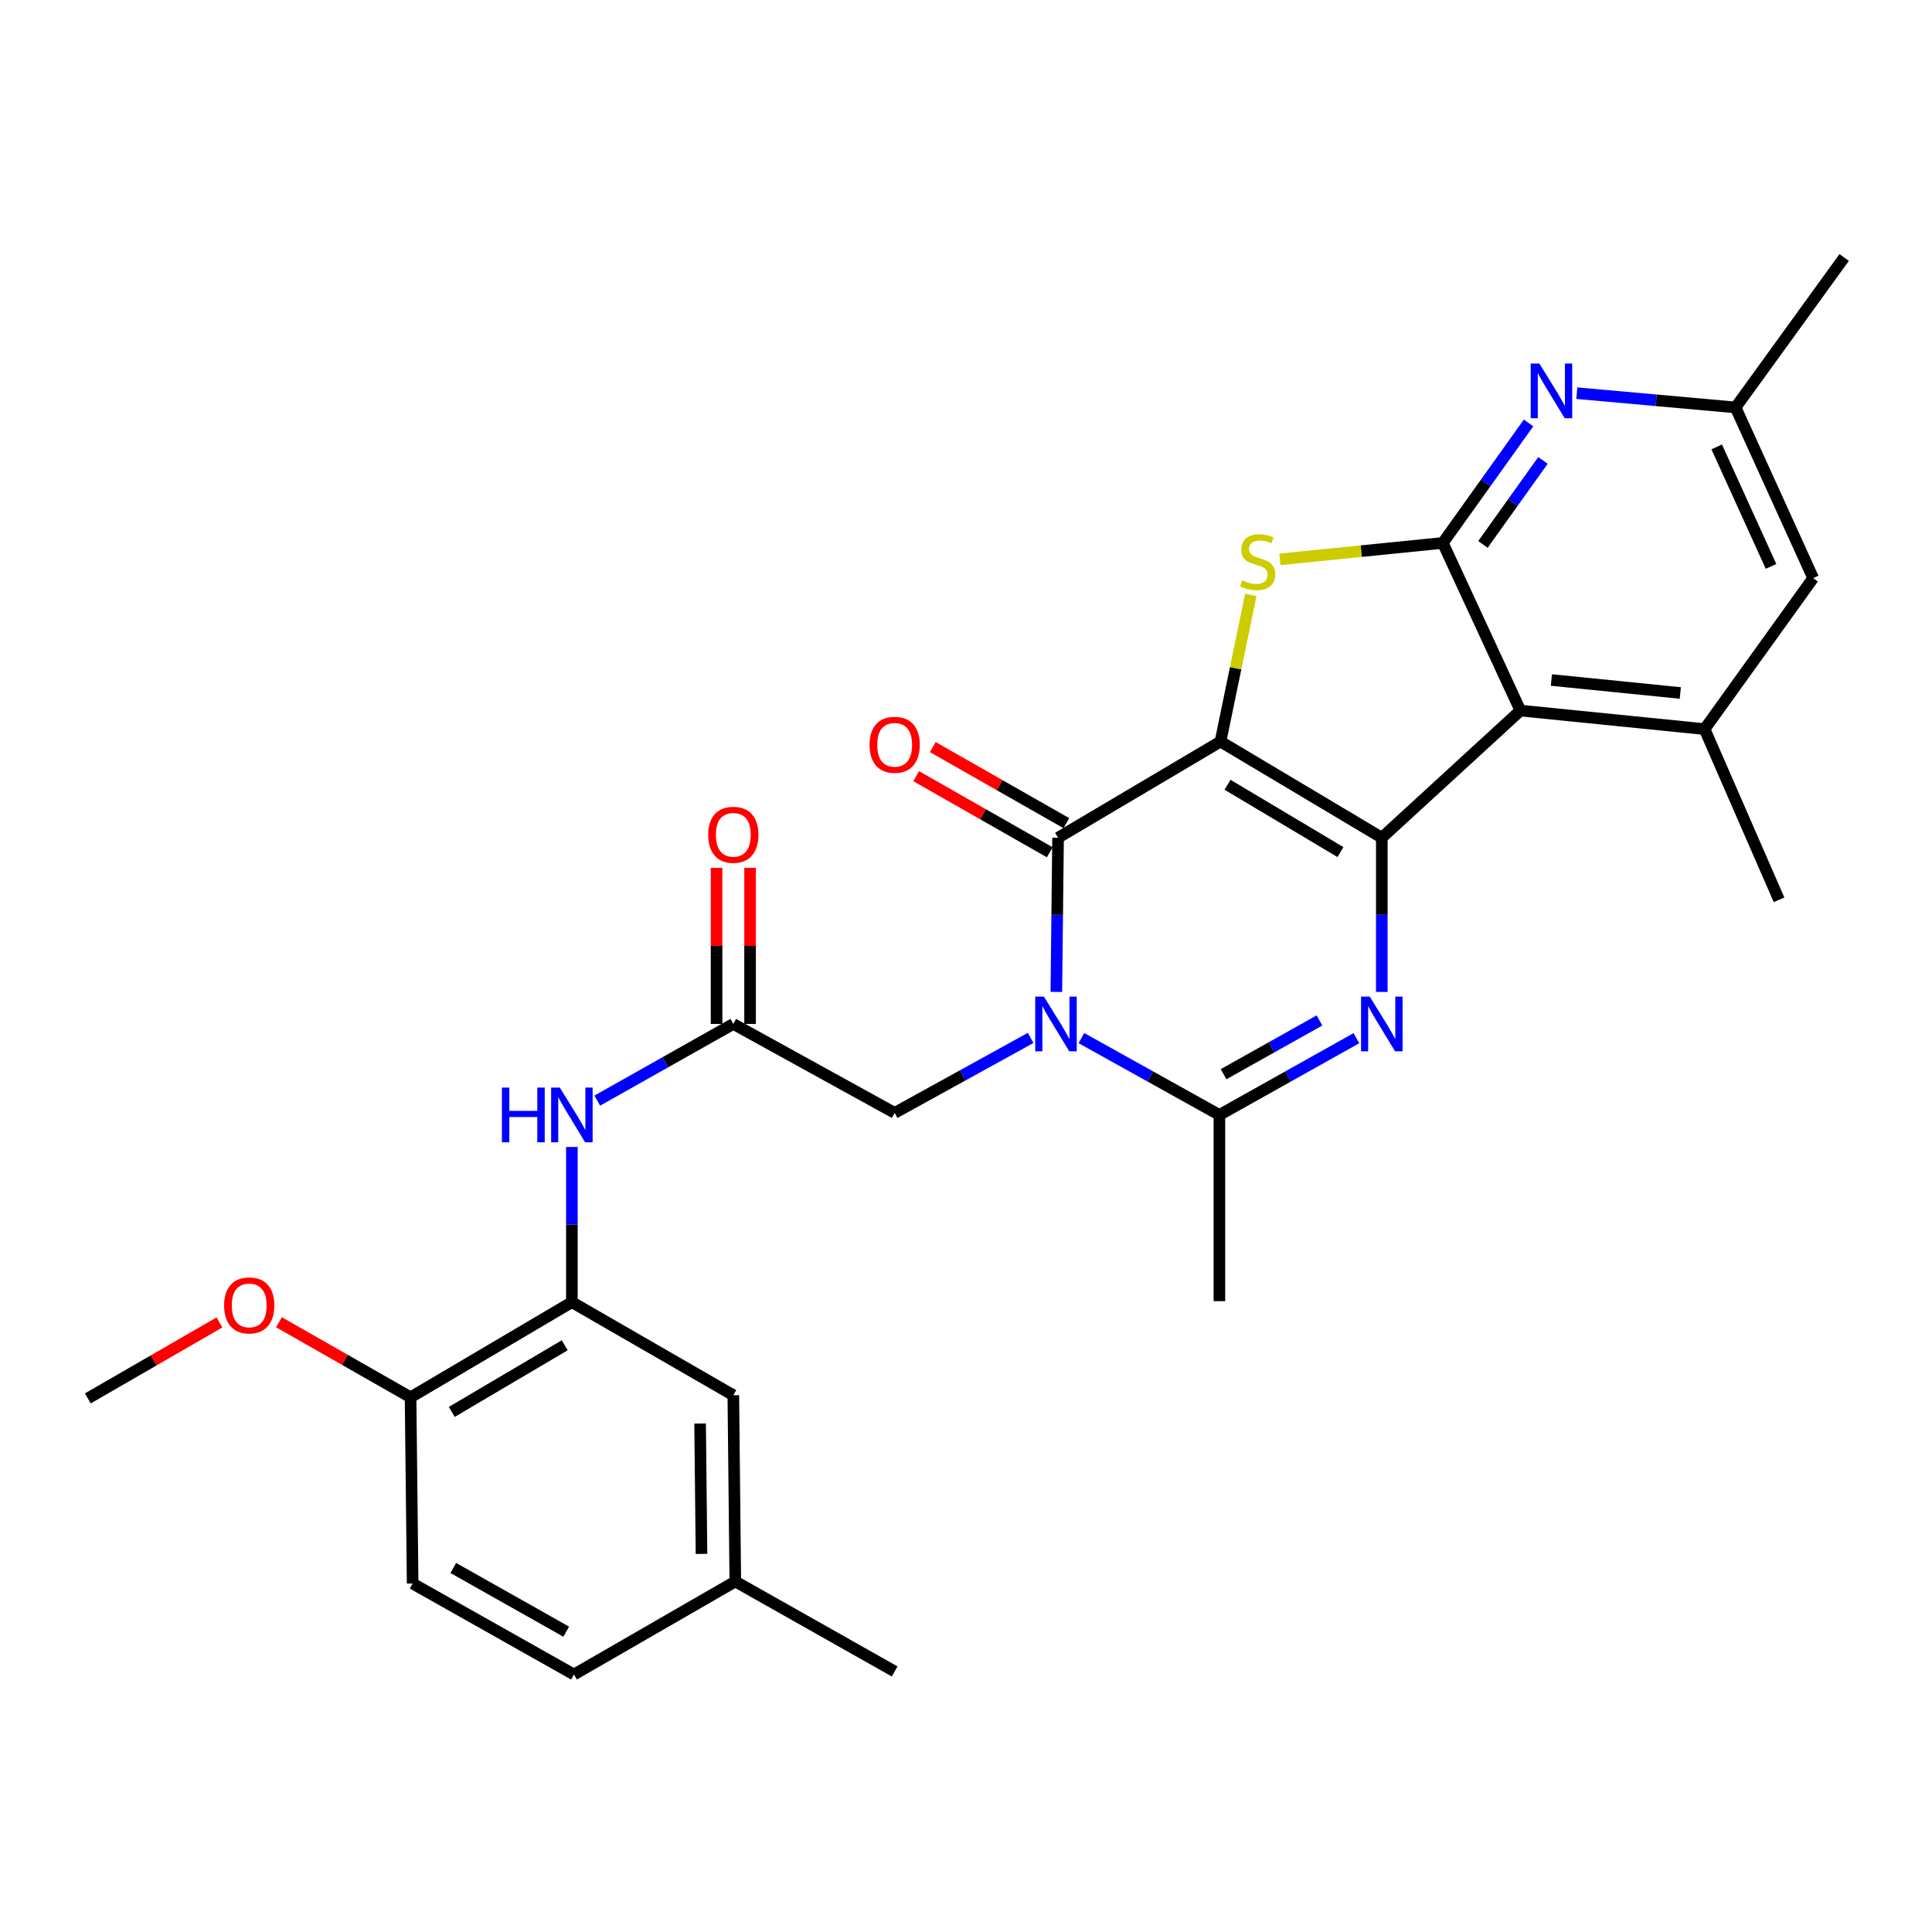 <?xml version='1.0' encoding='iso-8859-1'?>
<svg version='1.1' baseProfile='full'
              xmlns='http://www.w3.org/2000/svg'
                      xmlns:rdkit='http://www.rdkit.org/xml'
                      xmlns:xlink='http://www.w3.org/1999/xlink'
                  xml:space='preserve'
width='1000px' height='1000px' viewBox='0 0 1000 1000'>
<!-- END OF HEADER -->
<rect style='opacity:1.0;fill:#FFFFFF;stroke:none' width='1000' height='1000' x='0' y='0'> </rect>
<path class='bond-0' d='M 631.722,383.822 L 715.222,433.604' style='fill:none;fill-rule:evenodd;stroke:#000000;stroke-width:6px;stroke-linecap:butt;stroke-linejoin:miter;stroke-opacity:1' />
<path class='bond-0' d='M 635.364,406.188 L 693.815,441.036' style='fill:none;fill-rule:evenodd;stroke:#000000;stroke-width:6px;stroke-linecap:butt;stroke-linejoin:miter;stroke-opacity:1' />
<path class='bond-2' d='M 631.722,383.822 L 547.653,433.604' style='fill:none;fill-rule:evenodd;stroke:#000000;stroke-width:6px;stroke-linecap:butt;stroke-linejoin:miter;stroke-opacity:1' />
<path class='bond-4' d='M 631.722,383.822 L 639.565,345.873' style='fill:none;fill-rule:evenodd;stroke:#000000;stroke-width:6px;stroke-linecap:butt;stroke-linejoin:miter;stroke-opacity:1' />
<path class='bond-4' d='M 639.565,345.873 L 647.409,307.924' style='fill:none;fill-rule:evenodd;stroke:#CCCC00;stroke-width:6px;stroke-linecap:butt;stroke-linejoin:miter;stroke-opacity:1' />
<path class='bond-3' d='M 715.222,433.604 L 715.222,473.512' style='fill:none;fill-rule:evenodd;stroke:#000000;stroke-width:6px;stroke-linecap:butt;stroke-linejoin:miter;stroke-opacity:1' />
<path class='bond-3' d='M 715.222,473.512 L 715.222,513.419' style='fill:none;fill-rule:evenodd;stroke:#0000FF;stroke-width:6px;stroke-linecap:butt;stroke-linejoin:miter;stroke-opacity:1' />
<path class='bond-5' d='M 715.222,433.604 L 786.957,367.787' style='fill:none;fill-rule:evenodd;stroke:#000000;stroke-width:6px;stroke-linecap:butt;stroke-linejoin:miter;stroke-opacity:1' />
<path class='bond-1' d='M 546.759,513.419 L 547.206,473.512' style='fill:none;fill-rule:evenodd;stroke:#0000FF;stroke-width:6px;stroke-linecap:butt;stroke-linejoin:miter;stroke-opacity:1' />
<path class='bond-1' d='M 547.206,473.512 L 547.653,433.604' style='fill:none;fill-rule:evenodd;stroke:#000000;stroke-width:6px;stroke-linecap:butt;stroke-linejoin:miter;stroke-opacity:1' />
<path class='bond-7' d='M 559.734,537.317 L 595.448,557.205' style='fill:none;fill-rule:evenodd;stroke:#0000FF;stroke-width:6px;stroke-linecap:butt;stroke-linejoin:miter;stroke-opacity:1' />
<path class='bond-7' d='M 595.448,557.205 L 631.163,577.092' style='fill:none;fill-rule:evenodd;stroke:#000000;stroke-width:6px;stroke-linecap:butt;stroke-linejoin:miter;stroke-opacity:1' />
<path class='bond-12' d='M 533.45,537.226 L 498.261,556.629' style='fill:none;fill-rule:evenodd;stroke:#0000FF;stroke-width:6px;stroke-linecap:butt;stroke-linejoin:miter;stroke-opacity:1' />
<path class='bond-12' d='M 498.261,556.629 L 463.073,576.032' style='fill:none;fill-rule:evenodd;stroke:#000000;stroke-width:6px;stroke-linecap:butt;stroke-linejoin:miter;stroke-opacity:1' />
<path class='bond-14' d='M 551.946,426.068 L 517.372,406.373' style='fill:none;fill-rule:evenodd;stroke:#000000;stroke-width:6px;stroke-linecap:butt;stroke-linejoin:miter;stroke-opacity:1' />
<path class='bond-14' d='M 517.372,406.373 L 482.799,386.678' style='fill:none;fill-rule:evenodd;stroke:#FF0000;stroke-width:6px;stroke-linecap:butt;stroke-linejoin:miter;stroke-opacity:1' />
<path class='bond-14' d='M 543.36,441.14 L 508.787,421.445' style='fill:none;fill-rule:evenodd;stroke:#000000;stroke-width:6px;stroke-linecap:butt;stroke-linejoin:miter;stroke-opacity:1' />
<path class='bond-14' d='M 508.787,421.445 L 474.213,401.75' style='fill:none;fill-rule:evenodd;stroke:#FF0000;stroke-width:6px;stroke-linecap:butt;stroke-linejoin:miter;stroke-opacity:1' />
<path class='bond-30' d='M 702.073,537.357 L 666.618,557.225' style='fill:none;fill-rule:evenodd;stroke:#0000FF;stroke-width:6px;stroke-linecap:butt;stroke-linejoin:miter;stroke-opacity:1' />
<path class='bond-30' d='M 666.618,557.225 L 631.163,577.092' style='fill:none;fill-rule:evenodd;stroke:#000000;stroke-width:6px;stroke-linecap:butt;stroke-linejoin:miter;stroke-opacity:1' />
<path class='bond-30' d='M 682.957,528.185 L 658.139,542.093' style='fill:none;fill-rule:evenodd;stroke:#0000FF;stroke-width:6px;stroke-linecap:butt;stroke-linejoin:miter;stroke-opacity:1' />
<path class='bond-30' d='M 658.139,542.093 L 633.32,556' style='fill:none;fill-rule:evenodd;stroke:#000000;stroke-width:6px;stroke-linecap:butt;stroke-linejoin:miter;stroke-opacity:1' />
<path class='bond-6' d='M 662.463,289.509 L 704.632,285.264' style='fill:none;fill-rule:evenodd;stroke:#CCCC00;stroke-width:6px;stroke-linecap:butt;stroke-linejoin:miter;stroke-opacity:1' />
<path class='bond-6' d='M 704.632,285.264 L 746.801,281.02' style='fill:none;fill-rule:evenodd;stroke:#000000;stroke-width:6px;stroke-linecap:butt;stroke-linejoin:miter;stroke-opacity:1' />
<path class='bond-9' d='M 786.957,367.787 L 882.291,377.385' style='fill:none;fill-rule:evenodd;stroke:#000000;stroke-width:6px;stroke-linecap:butt;stroke-linejoin:miter;stroke-opacity:1' />
<path class='bond-9' d='M 802.994,351.968 L 869.728,358.687' style='fill:none;fill-rule:evenodd;stroke:#000000;stroke-width:6px;stroke-linecap:butt;stroke-linejoin:miter;stroke-opacity:1' />
<path class='bond-29' d='M 786.957,367.787 L 746.801,281.02' style='fill:none;fill-rule:evenodd;stroke:#000000;stroke-width:6px;stroke-linecap:butt;stroke-linejoin:miter;stroke-opacity:1' />
<path class='bond-8' d='M 746.801,281.02 L 768.989,249.962' style='fill:none;fill-rule:evenodd;stroke:#000000;stroke-width:6px;stroke-linecap:butt;stroke-linejoin:miter;stroke-opacity:1' />
<path class='bond-8' d='M 768.989,249.962 L 791.177,218.905' style='fill:none;fill-rule:evenodd;stroke:#0000FF;stroke-width:6px;stroke-linecap:butt;stroke-linejoin:miter;stroke-opacity:1' />
<path class='bond-8' d='M 767.571,281.786 L 783.103,260.046' style='fill:none;fill-rule:evenodd;stroke:#000000;stroke-width:6px;stroke-linecap:butt;stroke-linejoin:miter;stroke-opacity:1' />
<path class='bond-8' d='M 783.103,260.046 L 798.635,238.306' style='fill:none;fill-rule:evenodd;stroke:#0000FF;stroke-width:6px;stroke-linecap:butt;stroke-linejoin:miter;stroke-opacity:1' />
<path class='bond-22' d='M 631.163,577.092 L 631.163,673.477' style='fill:none;fill-rule:evenodd;stroke:#000000;stroke-width:6px;stroke-linecap:butt;stroke-linejoin:miter;stroke-opacity:1' />
<path class='bond-16' d='M 816.153,203.507 L 857.239,207.196' style='fill:none;fill-rule:evenodd;stroke:#0000FF;stroke-width:6px;stroke-linecap:butt;stroke-linejoin:miter;stroke-opacity:1' />
<path class='bond-16' d='M 857.239,207.196 L 898.326,210.885' style='fill:none;fill-rule:evenodd;stroke:#000000;stroke-width:6px;stroke-linecap:butt;stroke-linejoin:miter;stroke-opacity:1' />
<path class='bond-15' d='M 882.291,377.385 L 938.491,299.233' style='fill:none;fill-rule:evenodd;stroke:#000000;stroke-width:6px;stroke-linecap:butt;stroke-linejoin:miter;stroke-opacity:1' />
<path class='bond-25' d='M 882.291,377.385 L 920.827,465.742' style='fill:none;fill-rule:evenodd;stroke:#000000;stroke-width:6px;stroke-linecap:butt;stroke-linejoin:miter;stroke-opacity:1' />
<path class='bond-10' d='M 379.563,529.989 L 463.073,576.032' style='fill:none;fill-rule:evenodd;stroke:#000000;stroke-width:6px;stroke-linecap:butt;stroke-linejoin:miter;stroke-opacity:1' />
<path class='bond-13' d='M 379.563,529.989 L 344.352,549.837' style='fill:none;fill-rule:evenodd;stroke:#000000;stroke-width:6px;stroke-linecap:butt;stroke-linejoin:miter;stroke-opacity:1' />
<path class='bond-13' d='M 344.352,549.837 L 309.142,569.686' style='fill:none;fill-rule:evenodd;stroke:#0000FF;stroke-width:6px;stroke-linecap:butt;stroke-linejoin:miter;stroke-opacity:1' />
<path class='bond-19' d='M 388.236,529.989 L 388.236,489.602' style='fill:none;fill-rule:evenodd;stroke:#000000;stroke-width:6px;stroke-linecap:butt;stroke-linejoin:miter;stroke-opacity:1' />
<path class='bond-19' d='M 388.236,489.602 L 388.236,449.214' style='fill:none;fill-rule:evenodd;stroke:#FF0000;stroke-width:6px;stroke-linecap:butt;stroke-linejoin:miter;stroke-opacity:1' />
<path class='bond-19' d='M 370.89,529.989 L 370.89,489.602' style='fill:none;fill-rule:evenodd;stroke:#000000;stroke-width:6px;stroke-linecap:butt;stroke-linejoin:miter;stroke-opacity:1' />
<path class='bond-19' d='M 370.89,489.602 L 370.89,449.214' style='fill:none;fill-rule:evenodd;stroke:#FF0000;stroke-width:6px;stroke-linecap:butt;stroke-linejoin:miter;stroke-opacity:1' />
<path class='bond-11' d='M 296.004,673.988 L 296.004,633.831' style='fill:none;fill-rule:evenodd;stroke:#000000;stroke-width:6px;stroke-linecap:butt;stroke-linejoin:miter;stroke-opacity:1' />
<path class='bond-11' d='M 296.004,633.831 L 296.004,593.675' style='fill:none;fill-rule:evenodd;stroke:#0000FF;stroke-width:6px;stroke-linecap:butt;stroke-linejoin:miter;stroke-opacity:1' />
<path class='bond-17' d='M 296.004,673.988 L 212.504,723.249' style='fill:none;fill-rule:evenodd;stroke:#000000;stroke-width:6px;stroke-linecap:butt;stroke-linejoin:miter;stroke-opacity:1' />
<path class='bond-17' d='M 292.293,696.316 L 233.843,730.8' style='fill:none;fill-rule:evenodd;stroke:#000000;stroke-width:6px;stroke-linecap:butt;stroke-linejoin:miter;stroke-opacity:1' />
<path class='bond-18' d='M 296.004,673.988 L 379.563,722.17' style='fill:none;fill-rule:evenodd;stroke:#000000;stroke-width:6px;stroke-linecap:butt;stroke-linejoin:miter;stroke-opacity:1' />
<path class='bond-31' d='M 938.491,299.233 L 898.326,210.885' style='fill:none;fill-rule:evenodd;stroke:#000000;stroke-width:6px;stroke-linecap:butt;stroke-linejoin:miter;stroke-opacity:1' />
<path class='bond-31' d='M 916.676,293.159 L 888.56,231.316' style='fill:none;fill-rule:evenodd;stroke:#000000;stroke-width:6px;stroke-linecap:butt;stroke-linejoin:miter;stroke-opacity:1' />
<path class='bond-26' d='M 898.326,210.885 L 954.545,133.272' style='fill:none;fill-rule:evenodd;stroke:#000000;stroke-width:6px;stroke-linecap:butt;stroke-linejoin:miter;stroke-opacity:1' />
<path class='bond-20' d='M 212.504,723.249 L 213.583,819.634' style='fill:none;fill-rule:evenodd;stroke:#000000;stroke-width:6px;stroke-linecap:butt;stroke-linejoin:miter;stroke-opacity:1' />
<path class='bond-24' d='M 212.504,723.249 L 178.451,703.818' style='fill:none;fill-rule:evenodd;stroke:#000000;stroke-width:6px;stroke-linecap:butt;stroke-linejoin:miter;stroke-opacity:1' />
<path class='bond-24' d='M 178.451,703.818 L 144.397,684.387' style='fill:none;fill-rule:evenodd;stroke:#FF0000;stroke-width:6px;stroke-linecap:butt;stroke-linejoin:miter;stroke-opacity:1' />
<path class='bond-21' d='M 379.563,722.17 L 380.594,818.564' style='fill:none;fill-rule:evenodd;stroke:#000000;stroke-width:6px;stroke-linecap:butt;stroke-linejoin:miter;stroke-opacity:1' />
<path class='bond-21' d='M 362.373,736.815 L 363.094,804.291' style='fill:none;fill-rule:evenodd;stroke:#000000;stroke-width:6px;stroke-linecap:butt;stroke-linejoin:miter;stroke-opacity:1' />
<path class='bond-32' d='M 213.583,819.634 L 297.084,866.728' style='fill:none;fill-rule:evenodd;stroke:#000000;stroke-width:6px;stroke-linecap:butt;stroke-linejoin:miter;stroke-opacity:1' />
<path class='bond-32' d='M 234.629,811.59 L 293.08,844.555' style='fill:none;fill-rule:evenodd;stroke:#000000;stroke-width:6px;stroke-linecap:butt;stroke-linejoin:miter;stroke-opacity:1' />
<path class='bond-23' d='M 380.594,818.564 L 297.084,866.728' style='fill:none;fill-rule:evenodd;stroke:#000000;stroke-width:6px;stroke-linecap:butt;stroke-linejoin:miter;stroke-opacity:1' />
<path class='bond-27' d='M 380.594,818.564 L 463.073,865.138' style='fill:none;fill-rule:evenodd;stroke:#000000;stroke-width:6px;stroke-linecap:butt;stroke-linejoin:miter;stroke-opacity:1' />
<path class='bond-28' d='M 113.582,684.491 L 79.518,704.15' style='fill:none;fill-rule:evenodd;stroke:#FF0000;stroke-width:6px;stroke-linecap:butt;stroke-linejoin:miter;stroke-opacity:1' />
<path class='bond-28' d='M 79.518,704.15 L 45.455,723.808' style='fill:none;fill-rule:evenodd;stroke:#000000;stroke-width:6px;stroke-linecap:butt;stroke-linejoin:miter;stroke-opacity:1' />
<path  class='atom-2' d='M 540.313 515.829
L 549.593 530.829
Q 550.513 532.309, 551.993 534.989
Q 553.473 537.669, 553.553 537.829
L 553.553 515.829
L 557.313 515.829
L 557.313 544.149
L 553.433 544.149
L 543.473 527.749
Q 542.313 525.829, 541.073 523.629
Q 539.873 521.429, 539.513 520.749
L 539.513 544.149
L 535.833 544.149
L 535.833 515.829
L 540.313 515.829
' fill='#0000FF'/>
<path  class='atom-4' d='M 708.962 515.829
L 718.242 530.829
Q 719.162 532.309, 720.642 534.989
Q 722.122 537.669, 722.202 537.829
L 722.202 515.829
L 725.962 515.829
L 725.962 544.149
L 722.082 544.149
L 712.122 527.749
Q 710.962 525.829, 709.722 523.629
Q 708.522 521.429, 708.162 520.749
L 708.162 544.149
L 704.482 544.149
L 704.482 515.829
L 708.962 515.829
' fill='#0000FF'/>
<path  class='atom-5' d='M 642.976 300.386
Q 643.296 300.506, 644.616 301.066
Q 645.936 301.626, 647.376 301.986
Q 648.856 302.306, 650.296 302.306
Q 652.976 302.306, 654.536 301.026
Q 656.096 299.706, 656.096 297.426
Q 656.096 295.866, 655.296 294.906
Q 654.536 293.946, 653.336 293.426
Q 652.136 292.906, 650.136 292.306
Q 647.616 291.546, 646.096 290.826
Q 644.616 290.106, 643.536 288.586
Q 642.496 287.066, 642.496 284.506
Q 642.496 280.946, 644.896 278.746
Q 647.336 276.546, 652.136 276.546
Q 655.416 276.546, 659.136 278.106
L 658.216 281.186
Q 654.816 279.786, 652.256 279.786
Q 649.496 279.786, 647.976 280.946
Q 646.456 282.066, 646.496 284.026
Q 646.496 285.546, 647.256 286.466
Q 648.056 287.386, 649.176 287.906
Q 650.336 288.426, 652.256 289.026
Q 654.816 289.826, 656.336 290.626
Q 657.856 291.426, 658.936 293.066
Q 660.056 294.666, 660.056 297.426
Q 660.056 301.346, 657.416 303.466
Q 654.816 305.546, 650.456 305.546
Q 647.936 305.546, 646.016 304.986
Q 644.136 304.466, 641.896 303.546
L 642.976 300.386
' fill='#CCCC00'/>
<path  class='atom-9' d='M 796.761 188.168
L 806.041 203.168
Q 806.961 204.648, 808.441 207.328
Q 809.921 210.008, 810.001 210.168
L 810.001 188.168
L 813.761 188.168
L 813.761 216.488
L 809.881 216.488
L 799.921 200.088
Q 798.761 198.168, 797.521 195.968
Q 796.321 193.768, 795.961 193.088
L 795.961 216.488
L 792.281 216.488
L 792.281 188.168
L 796.761 188.168
' fill='#0000FF'/>
<path  class='atom-14' d='M 259.784 562.932
L 263.624 562.932
L 263.624 574.972
L 278.104 574.972
L 278.104 562.932
L 281.944 562.932
L 281.944 591.252
L 278.104 591.252
L 278.104 578.172
L 263.624 578.172
L 263.624 591.252
L 259.784 591.252
L 259.784 562.932
' fill='#0000FF'/>
<path  class='atom-14' d='M 289.744 562.932
L 299.024 577.932
Q 299.944 579.412, 301.424 582.092
Q 302.904 584.772, 302.984 584.932
L 302.984 562.932
L 306.744 562.932
L 306.744 591.252
L 302.864 591.252
L 292.904 574.852
Q 291.744 572.932, 290.504 570.732
Q 289.304 568.532, 288.944 567.852
L 288.944 591.252
L 285.264 591.252
L 285.264 562.932
L 289.744 562.932
' fill='#0000FF'/>
<path  class='atom-15' d='M 450.073 385.502
Q 450.073 378.702, 453.433 374.902
Q 456.793 371.102, 463.073 371.102
Q 469.353 371.102, 472.713 374.902
Q 476.073 378.702, 476.073 385.502
Q 476.073 392.382, 472.673 396.302
Q 469.273 400.182, 463.073 400.182
Q 456.833 400.182, 453.433 396.302
Q 450.073 392.422, 450.073 385.502
M 463.073 396.982
Q 467.393 396.982, 469.713 394.102
Q 472.073 391.182, 472.073 385.502
Q 472.073 379.942, 469.713 377.142
Q 467.393 374.302, 463.073 374.302
Q 458.753 374.302, 456.393 377.102
Q 454.073 379.902, 454.073 385.502
Q 454.073 391.222, 456.393 394.102
Q 458.753 396.982, 463.073 396.982
' fill='#FF0000'/>
<path  class='atom-20' d='M 366.563 432.085
Q 366.563 425.285, 369.923 421.485
Q 373.283 417.685, 379.563 417.685
Q 385.843 417.685, 389.203 421.485
Q 392.563 425.285, 392.563 432.085
Q 392.563 438.965, 389.163 442.885
Q 385.763 446.765, 379.563 446.765
Q 373.323 446.765, 369.923 442.885
Q 366.563 439.005, 366.563 432.085
M 379.563 443.565
Q 383.883 443.565, 386.203 440.685
Q 388.563 437.765, 388.563 432.085
Q 388.563 426.525, 386.203 423.725
Q 383.883 420.885, 379.563 420.885
Q 375.243 420.885, 372.883 423.685
Q 370.563 426.485, 370.563 432.085
Q 370.563 437.805, 372.883 440.685
Q 375.243 443.565, 379.563 443.565
' fill='#FF0000'/>
<path  class='atom-25' d='M 115.994 675.677
Q 115.994 668.877, 119.354 665.077
Q 122.714 661.277, 128.994 661.277
Q 135.274 661.277, 138.634 665.077
Q 141.994 668.877, 141.994 675.677
Q 141.994 682.557, 138.594 686.477
Q 135.194 690.357, 128.994 690.357
Q 122.754 690.357, 119.354 686.477
Q 115.994 682.597, 115.994 675.677
M 128.994 687.157
Q 133.314 687.157, 135.634 684.277
Q 137.994 681.357, 137.994 675.677
Q 137.994 670.117, 135.634 667.317
Q 133.314 664.477, 128.994 664.477
Q 124.674 664.477, 122.314 667.277
Q 119.994 670.077, 119.994 675.677
Q 119.994 681.397, 122.314 684.277
Q 124.674 687.157, 128.994 687.157
' fill='#FF0000'/>
</svg>
